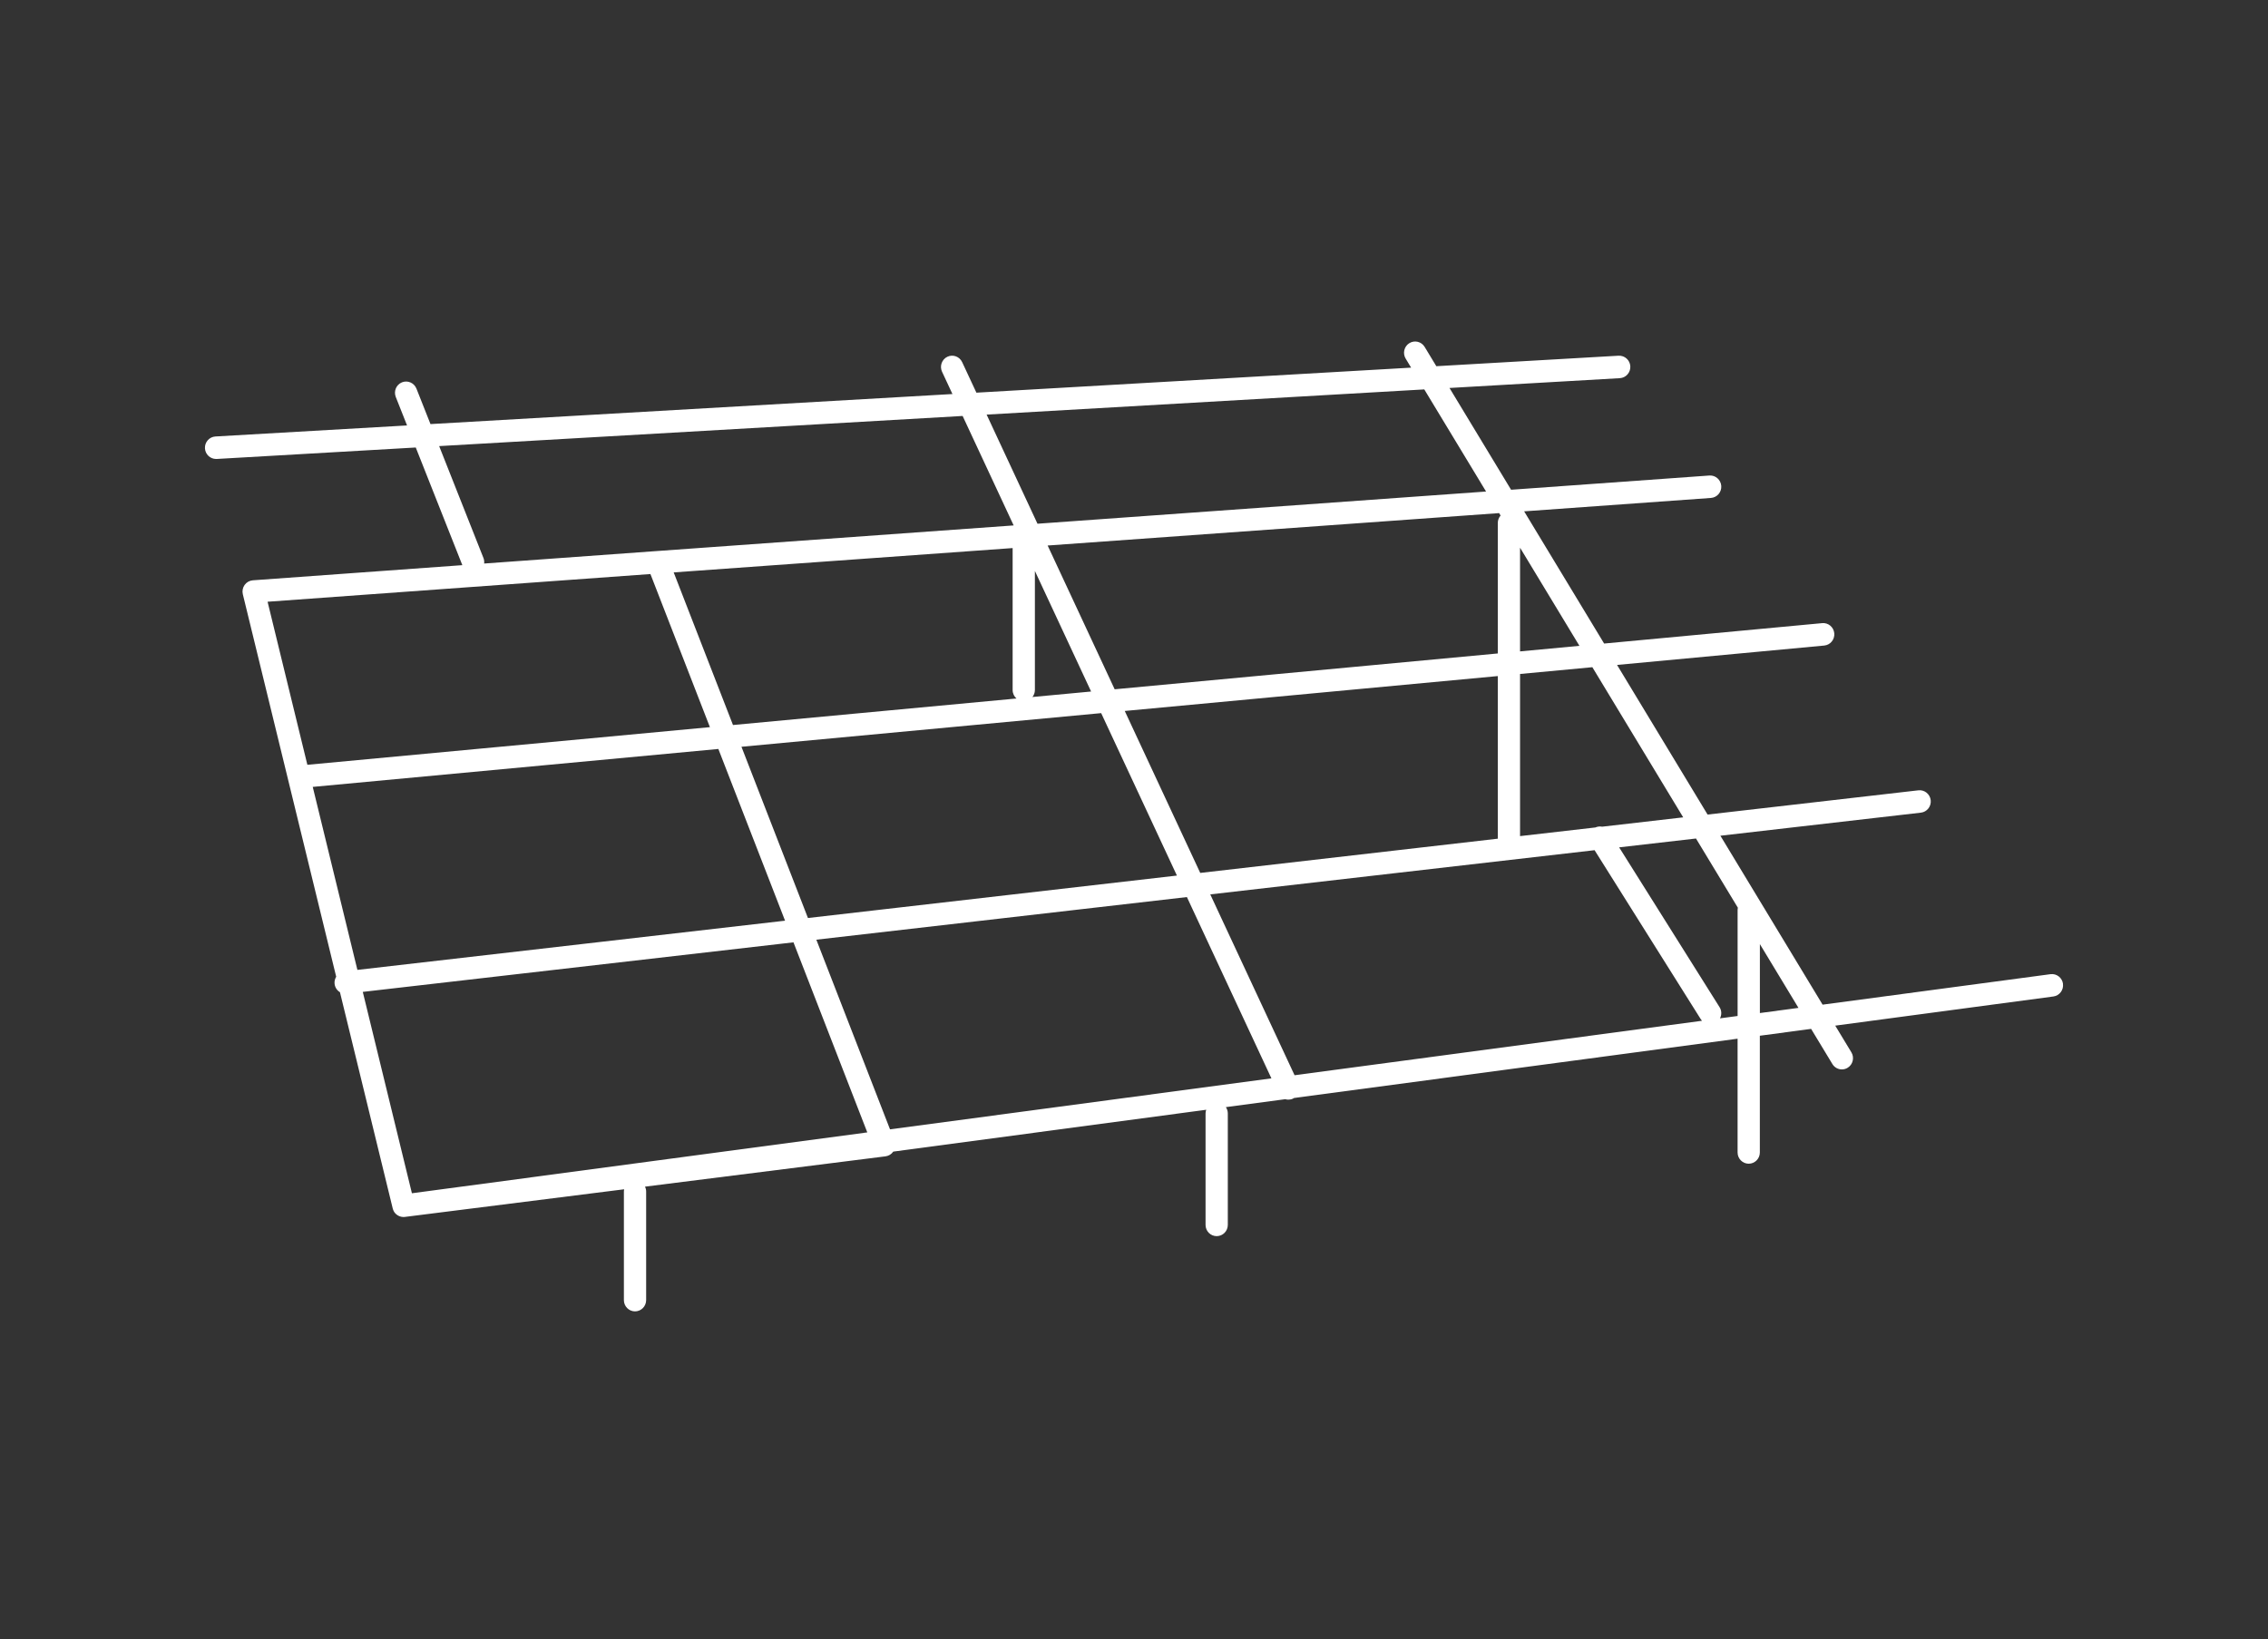 <?xml version="1.0" encoding="UTF-8"?> <svg xmlns="http://www.w3.org/2000/svg" width="166" height="120" viewBox="0 0 166 120" fill="none"><rect x="0" y="0" width="166" height="120" fill="#333333" stroke="none"/><path d="M150.996 72.024C150.938 71.573 150.527 71.257 150.082 71.316L133.4 73.547L125.919 61.18L140.596 59.491C141.042 59.44 141.363 59.032 141.313 58.581C141.262 58.13 140.858 57.804 140.412 57.856L124.982 59.631L118.356 48.677L133.519 47.258C133.967 47.217 134.296 46.815 134.255 46.362C134.214 45.91 133.817 45.574 133.369 45.618L117.41 47.111L111.555 37.433L125.23 36.452C125.678 36.419 126.016 36.026 125.984 35.573C125.951 35.12 125.56 34.778 125.114 34.811L110.599 35.853L106.092 28.402L118.56 27.684C119.009 27.658 119.351 27.269 119.327 26.815C119.301 26.361 118.916 26.017 118.467 26.04L105.128 26.808L104.273 25.394C104.038 25.006 103.537 24.884 103.154 25.121C102.77 25.358 102.649 25.865 102.884 26.252L103.284 26.914L71.465 28.746L70.422 26.51C70.23 26.099 69.745 25.923 69.339 26.117C68.934 26.311 68.758 26.802 68.95 27.212L69.712 28.846L31.508 31.046L30.48 28.448C30.312 28.027 29.838 27.821 29.421 27.989C29.004 28.158 28.801 28.637 28.967 29.059L29.793 31.145L15.768 31.953C15.319 31.979 14.977 32.368 15.001 32.822C15.026 33.26 15.386 33.599 15.814 33.599C15.83 33.599 15.845 33.599 15.861 33.599L30.431 32.76L33.84 41.373L18.506 42.482C18.267 42.5 18.047 42.622 17.905 42.82C17.764 43.016 17.716 43.266 17.773 43.501L24.607 71.502C24.515 71.654 24.468 71.833 24.489 72.022C24.518 72.287 24.672 72.51 24.882 72.636L28.744 88.465C28.747 88.475 28.75 88.485 28.753 88.496C28.76 88.519 28.767 88.541 28.775 88.562C28.785 88.587 28.794 88.61 28.804 88.633C28.814 88.653 28.824 88.673 28.835 88.692C28.848 88.714 28.863 88.735 28.877 88.757C28.89 88.773 28.902 88.791 28.916 88.806C28.933 88.826 28.951 88.844 28.97 88.862C28.985 88.877 29 88.89 29.016 88.903C29.035 88.919 29.056 88.934 29.079 88.949C29.096 88.961 29.112 88.972 29.13 88.982C29.153 88.995 29.177 89.005 29.2 89.017C29.218 89.025 29.236 89.035 29.255 89.041C29.281 89.051 29.307 89.058 29.335 89.064C29.353 89.069 29.371 89.076 29.39 89.079C29.428 89.086 29.467 89.089 29.506 89.091C29.514 89.091 29.522 89.092 29.53 89.092C29.539 89.092 29.548 89.092 29.556 89.091C29.581 89.091 29.607 89.091 29.631 89.086L45.68 87.063C45.671 87.115 45.664 87.168 45.664 87.224V95.177C45.664 95.631 46.029 96 46.478 96C46.928 96 47.293 95.631 47.293 95.177V87.224C47.293 87.097 47.262 86.977 47.212 86.87L64.814 84.651C65.044 84.621 65.248 84.494 65.38 84.305L88.286 81.241C88.257 81.327 88.237 81.418 88.237 81.513V89.67C88.237 90.125 88.602 90.493 89.052 90.493C89.501 90.493 89.866 90.125 89.866 89.67V81.513C89.866 81.34 89.814 81.18 89.724 81.049L94.07 80.468C94.143 80.489 94.221 80.501 94.298 80.501C94.414 80.501 94.532 80.476 94.645 80.422C94.669 80.41 94.689 80.394 94.712 80.38L127.178 76.039V84.368C127.178 84.822 127.543 85.191 127.992 85.191C128.442 85.191 128.807 84.822 128.807 84.368V75.822L132.559 75.32L134.117 77.895C134.27 78.148 134.538 78.288 134.812 78.288C134.957 78.288 135.104 78.249 135.236 78.166C135.62 77.929 135.74 77.422 135.506 77.035L134.325 75.083L150.293 72.948C150.739 72.888 151.052 72.474 150.993 72.024H150.996ZM123.197 59.835L117.263 60.519C117.1 60.486 116.929 60.504 116.769 60.575L111.256 61.208V49.339L116.548 48.843L123.197 59.834V59.835ZM94.752 78.714L88.582 65.475L116.711 62.239L124.484 74.612C124.51 74.655 124.541 74.691 124.573 74.727L94.754 78.714H94.752ZM65.142 82.674L59.75 68.791L86.872 65.671L93.057 78.942L65.142 82.675V82.674ZM30.149 87.354L26.553 72.612L58.076 68.985L63.479 82.898L30.149 87.354ZM22.891 57.606L52.578 54.829L57.46 67.4L26.159 71.002L22.891 57.608V57.606ZM109.832 37.739C109.707 37.884 109.627 38.072 109.627 38.279V47.837L81.585 50.46L76.679 39.935L109.725 37.562L109.831 37.738L109.832 37.739ZM109.627 49.492V61.324C109.627 61.348 109.632 61.371 109.633 61.396L87.848 63.903L82.323 52.047L109.627 49.492ZM75.746 41.796L79.86 50.623L75.566 51.025C75.677 50.885 75.746 50.709 75.746 50.516V41.796ZM74.398 51.135L53.649 53.076L49.309 41.903L74.117 40.122V50.516C74.117 50.764 74.227 50.983 74.398 51.135ZM80.598 52.207L86.141 64.097L59.136 67.204L54.269 54.668L80.599 52.205L80.598 52.207ZM111.256 47.686V40.095L115.602 47.279L111.256 47.686ZM104.247 28.507L108.769 35.983L75.936 38.34L72.213 30.351L104.247 28.507ZM35.386 40.851L32.143 32.657L70.457 30.451L74.192 38.464L48.088 40.339L35.435 41.254C35.451 41.121 35.438 40.983 35.386 40.849V40.851ZM47.607 42.025L51.96 53.232L22.497 55.988L19.585 44.051L47.607 42.023V42.025ZM125.889 74.551C126.02 74.299 126.02 73.986 125.858 73.73L118.509 62.031L124.133 61.384L127.199 66.452C127.187 66.508 127.179 66.565 127.179 66.624V74.377L125.888 74.549L125.889 74.551ZM128.81 74.161V69.115L131.634 73.784L128.81 74.161Z" fill="white"></path></svg> 